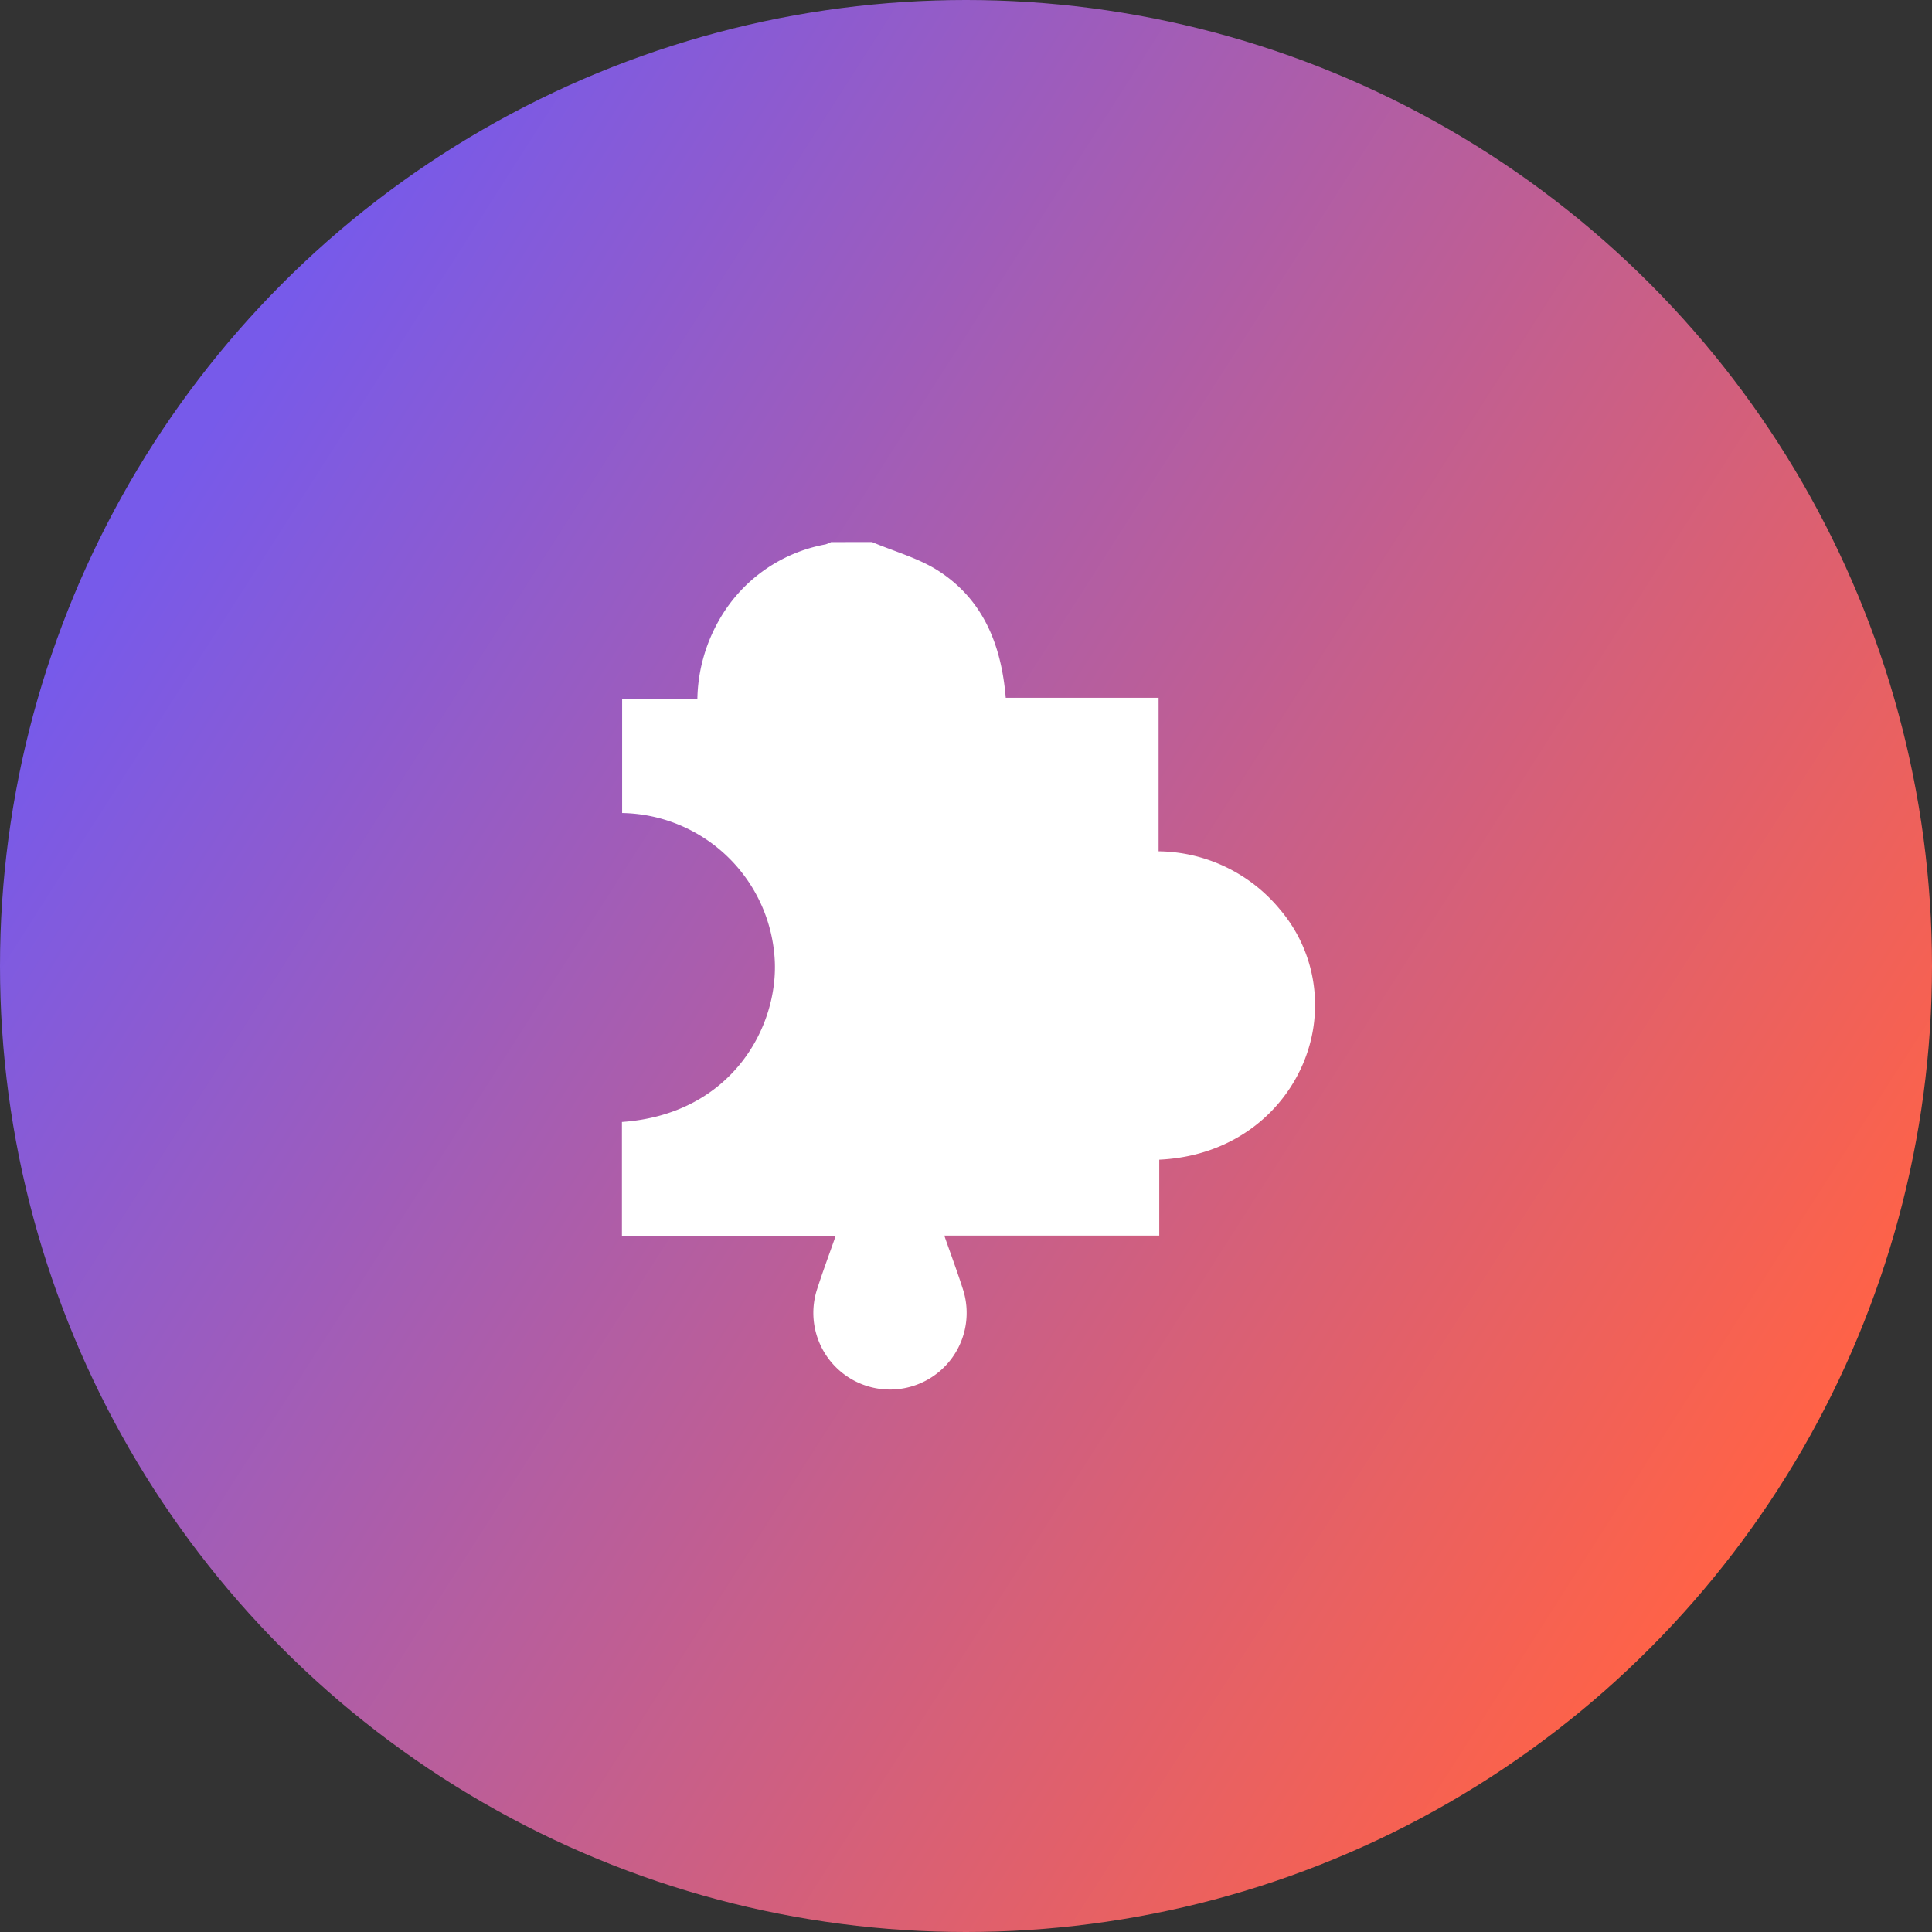 <svg xmlns="http://www.w3.org/2000/svg" xmlns:xlink="http://www.w3.org/1999/xlink" width="186" height="186" viewBox="0 0 186 186">
  <rect x="0" y="0" width="186" height="186" fill="#333333" stroke="none"/>
  <defs>
    <linearGradient id="linear-gradient" x1="0.103" y1="0.235" x2="0.92" y2="0.757" gradientUnits="objectBoundingBox">
      <stop offset="0" stop-color="#775aea"/>
      <stop offset="1" stop-color="#ff6247"/>
    </linearGradient>
  </defs>
  <g id="trading-bot-integration" transform="translate(-8422 1390)">
    <circle id="Ellipse_32" data-name="Ellipse 32" cx="93" cy="93" r="93" transform="translate(8422 -1390)" fill="url(#linear-gradient)"/>
    <g id="Group_90" data-name="Group 90" transform="translate(7953.895 -4410.579)">
      <path id="Path_197" data-name="Path 197" d="M552.062,3072.765c2.166.919,4.519,1.552,6.459,2.818,3.985,2.6,5.958,6.666,6.411,12.173h14.714v14.781a15.37,15.37,0,0,1,11.7,5.618,14.126,14.126,0,0,1,3.343,9.917c-.314,6.816-5.814,13.724-14.979,14.153v7.309H559.015c.631,1.809,1.246,3.451,1.779,5.12a7.38,7.38,0,1,1-14-.033c.528-1.634,1.129-3.243,1.749-5.015H527.981v-11.012c10.6-.737,15.142-9.247,14.7-15.775A14.962,14.962,0,0,0,528,3098.852v-11.013h7.244a15.847,15.847,0,0,1,2.05-7.488,14.829,14.829,0,0,1,10.276-7.359,2.948,2.948,0,0,0,.546-.226Z" fill="#fff"/>
    </g>
  </g>
</svg>
